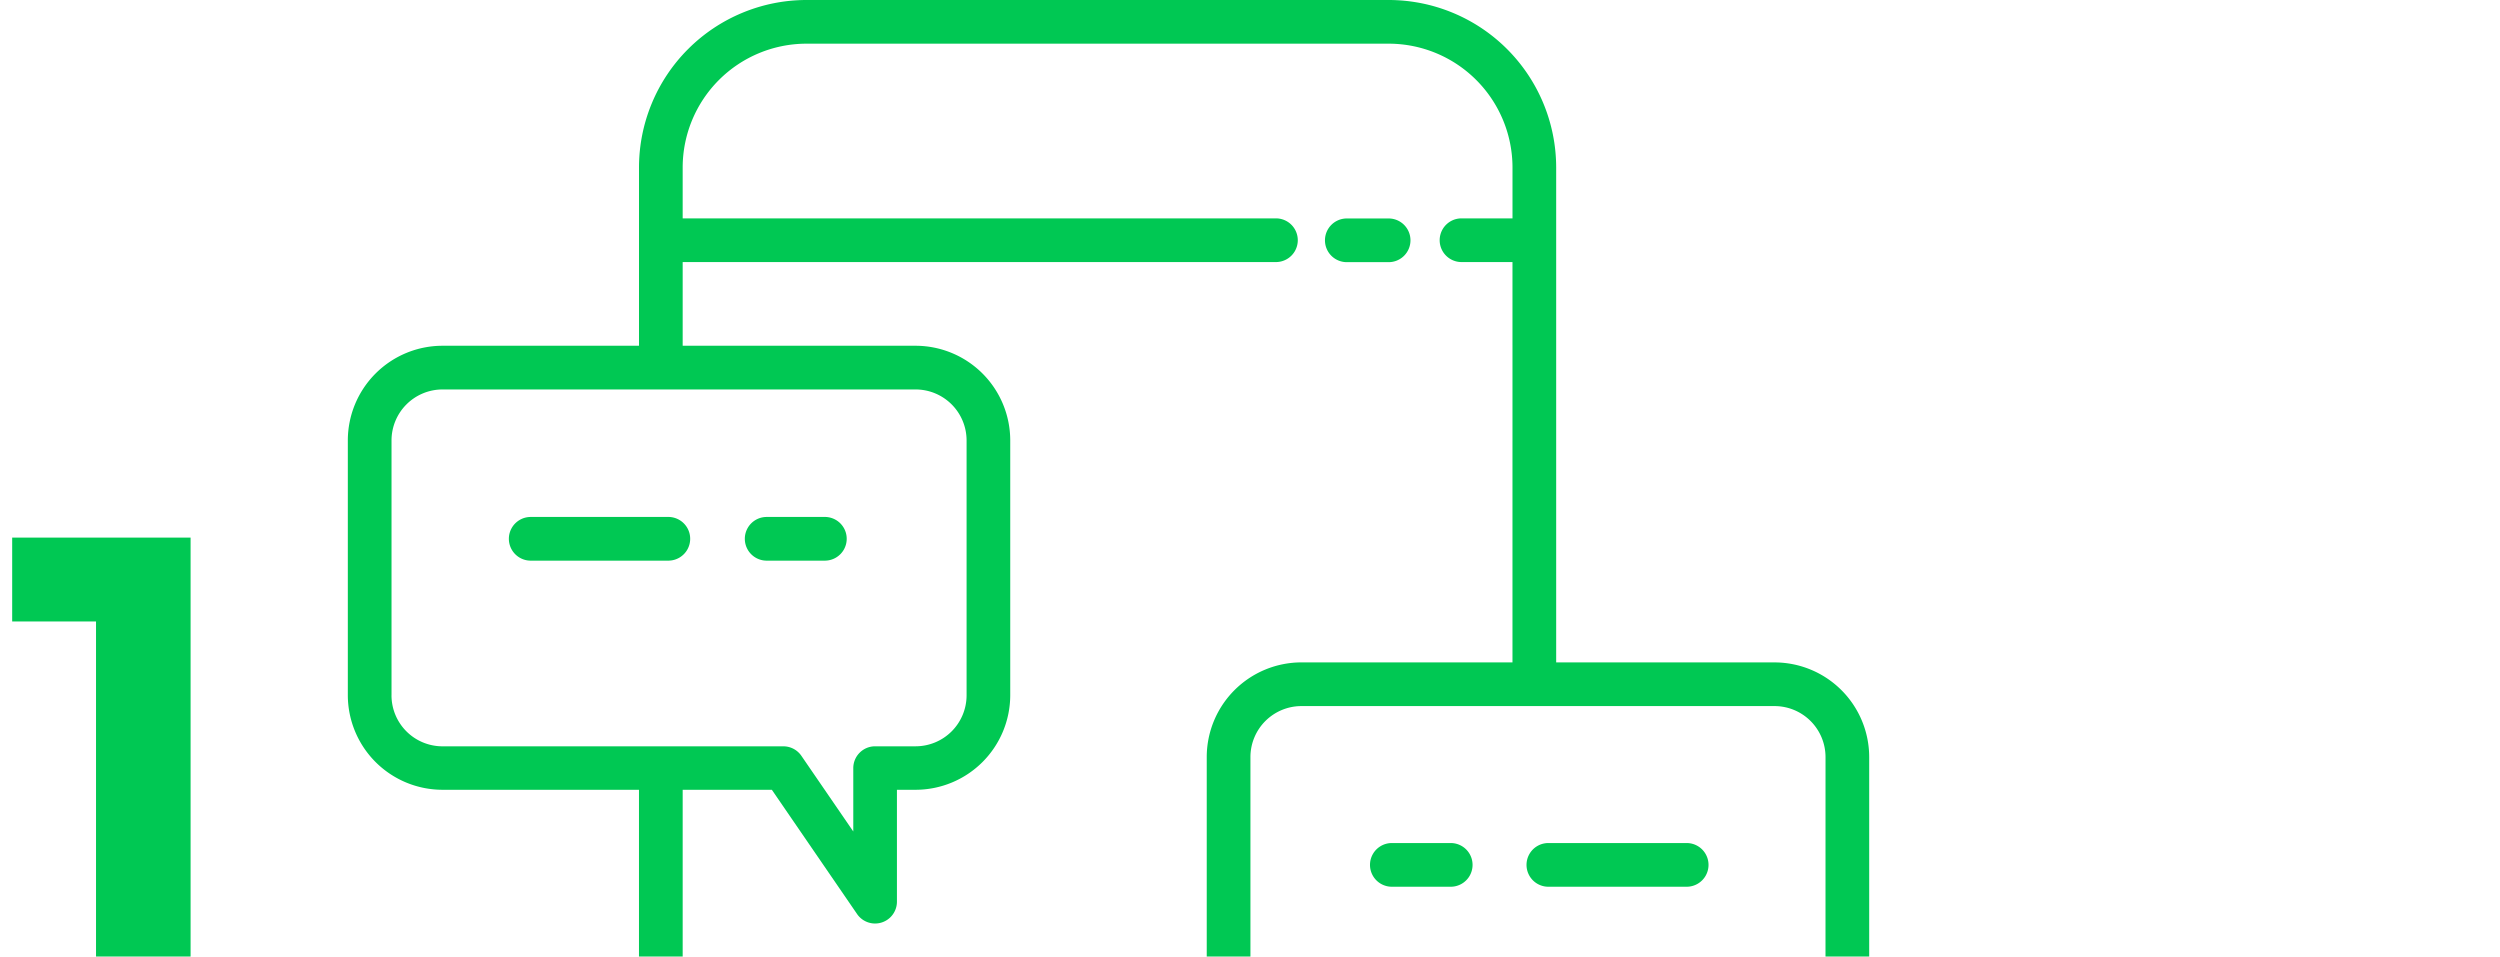 <svg xmlns="http://www.w3.org/2000/svg" width="115" height="44"><path fill="#00c853" d="M61.985 12.059h1.86a1.005 1.005 0 100-2.009h-1.86a1.005 1.005 0 100 2.009zM50.486 68.473a1.507 1.507 0 110-3.014 1.507 1.507 0 010 3.014zm-3.516-1.507a3.516 3.516 0 107.032 0 3.516 3.516 0 00-7.032 0z"/><path fill="#00c853" d="M83.973 46.543a2.346 2.346 0 01-2.344 2.344h-15.68c-.332 0-.642.163-.829.436l-2.388 3.48v-2.912c0-.554-.45-1.004-1.004-1.004h-1.864a2.346 2.346 0 01-2.344-2.344v-11.72a2.346 2.346 0 012.344-2.343H81.63a2.346 2.346 0 012.344 2.344zM69.575 59.937H31.403V36.33h4.102l3.92 5.715a1.005 1.005 0 001.834-.568V36.33h.859a4.358 4.358 0 004.353-4.353v-11.72a4.358 4.358 0 00-4.353-4.352H31.403v-3.85h27.29a1.005 1.005 0 100-2.01h-27.29V7.701a5.699 5.699 0 015.692-5.692h26.787a5.699 5.699 0 015.693 5.692v2.344H67.23a1.005 1.005 0 000 2.01h2.344V30.47h-9.71a4.358 4.358 0 00-4.354 4.353v11.719a4.358 4.358 0 004.353 4.353h.86v5.146a1.005 1.005 0 001.832.569l3.921-5.715h3.098zM63.882 71.98H37.095a5.696 5.696 0 01-5.692-5.687v-4.348h38.172v4.348a5.696 5.696 0 01-5.693 5.687zM18.01 31.984V20.26a2.347 2.347 0 012.344-2.345h21.765a2.347 2.347 0 012.344 2.345v11.725a2.347 2.347 0 01-2.344 2.345h-1.864c-.555 0-1.004.45-1.004 1.005v2.913l-2.388-3.481a1.004 1.004 0 00-.828-.436H20.353a2.347 2.347 0 01-2.344-2.346zm63.62-1.513H71.584V7.7A7.71 7.71 0 0063.882 0H37.095a7.71 7.71 0 00-7.701 7.701v8.204h-9.041A4.358 4.358 0 0016 20.258v11.72a4.358 4.358 0 004.353 4.352h9.04V66.3a7.71 7.71 0 007.703 7.7h26.787a7.71 7.71 0 007.702-7.701V50.896H81.63a4.358 4.358 0 004.353-4.353v-11.72a4.358 4.358 0 00-4.353-4.352z"/><path fill="#00c853" d="M71.225 40.79h6.362a1.005 1.005 0 000-2.01h-6.362a1.005 1.005 0 000 2.01zm-7.2 0h2.708a1.005 1.005 0 100-2.01h-2.708a1.005 1.005 0 000 2.01zm-33.25-15h-6.362a1.005 1.005 0 010-2.01h6.362a1.005 1.005 0 010 2.009zm7.2 0h-2.708a1.005 1.005 0 110-2.01h2.708a1.005 1.005 0 010 2.009zM.56 24.73h8.207v20.271h-4.35V28.587H.56z"/></svg>
